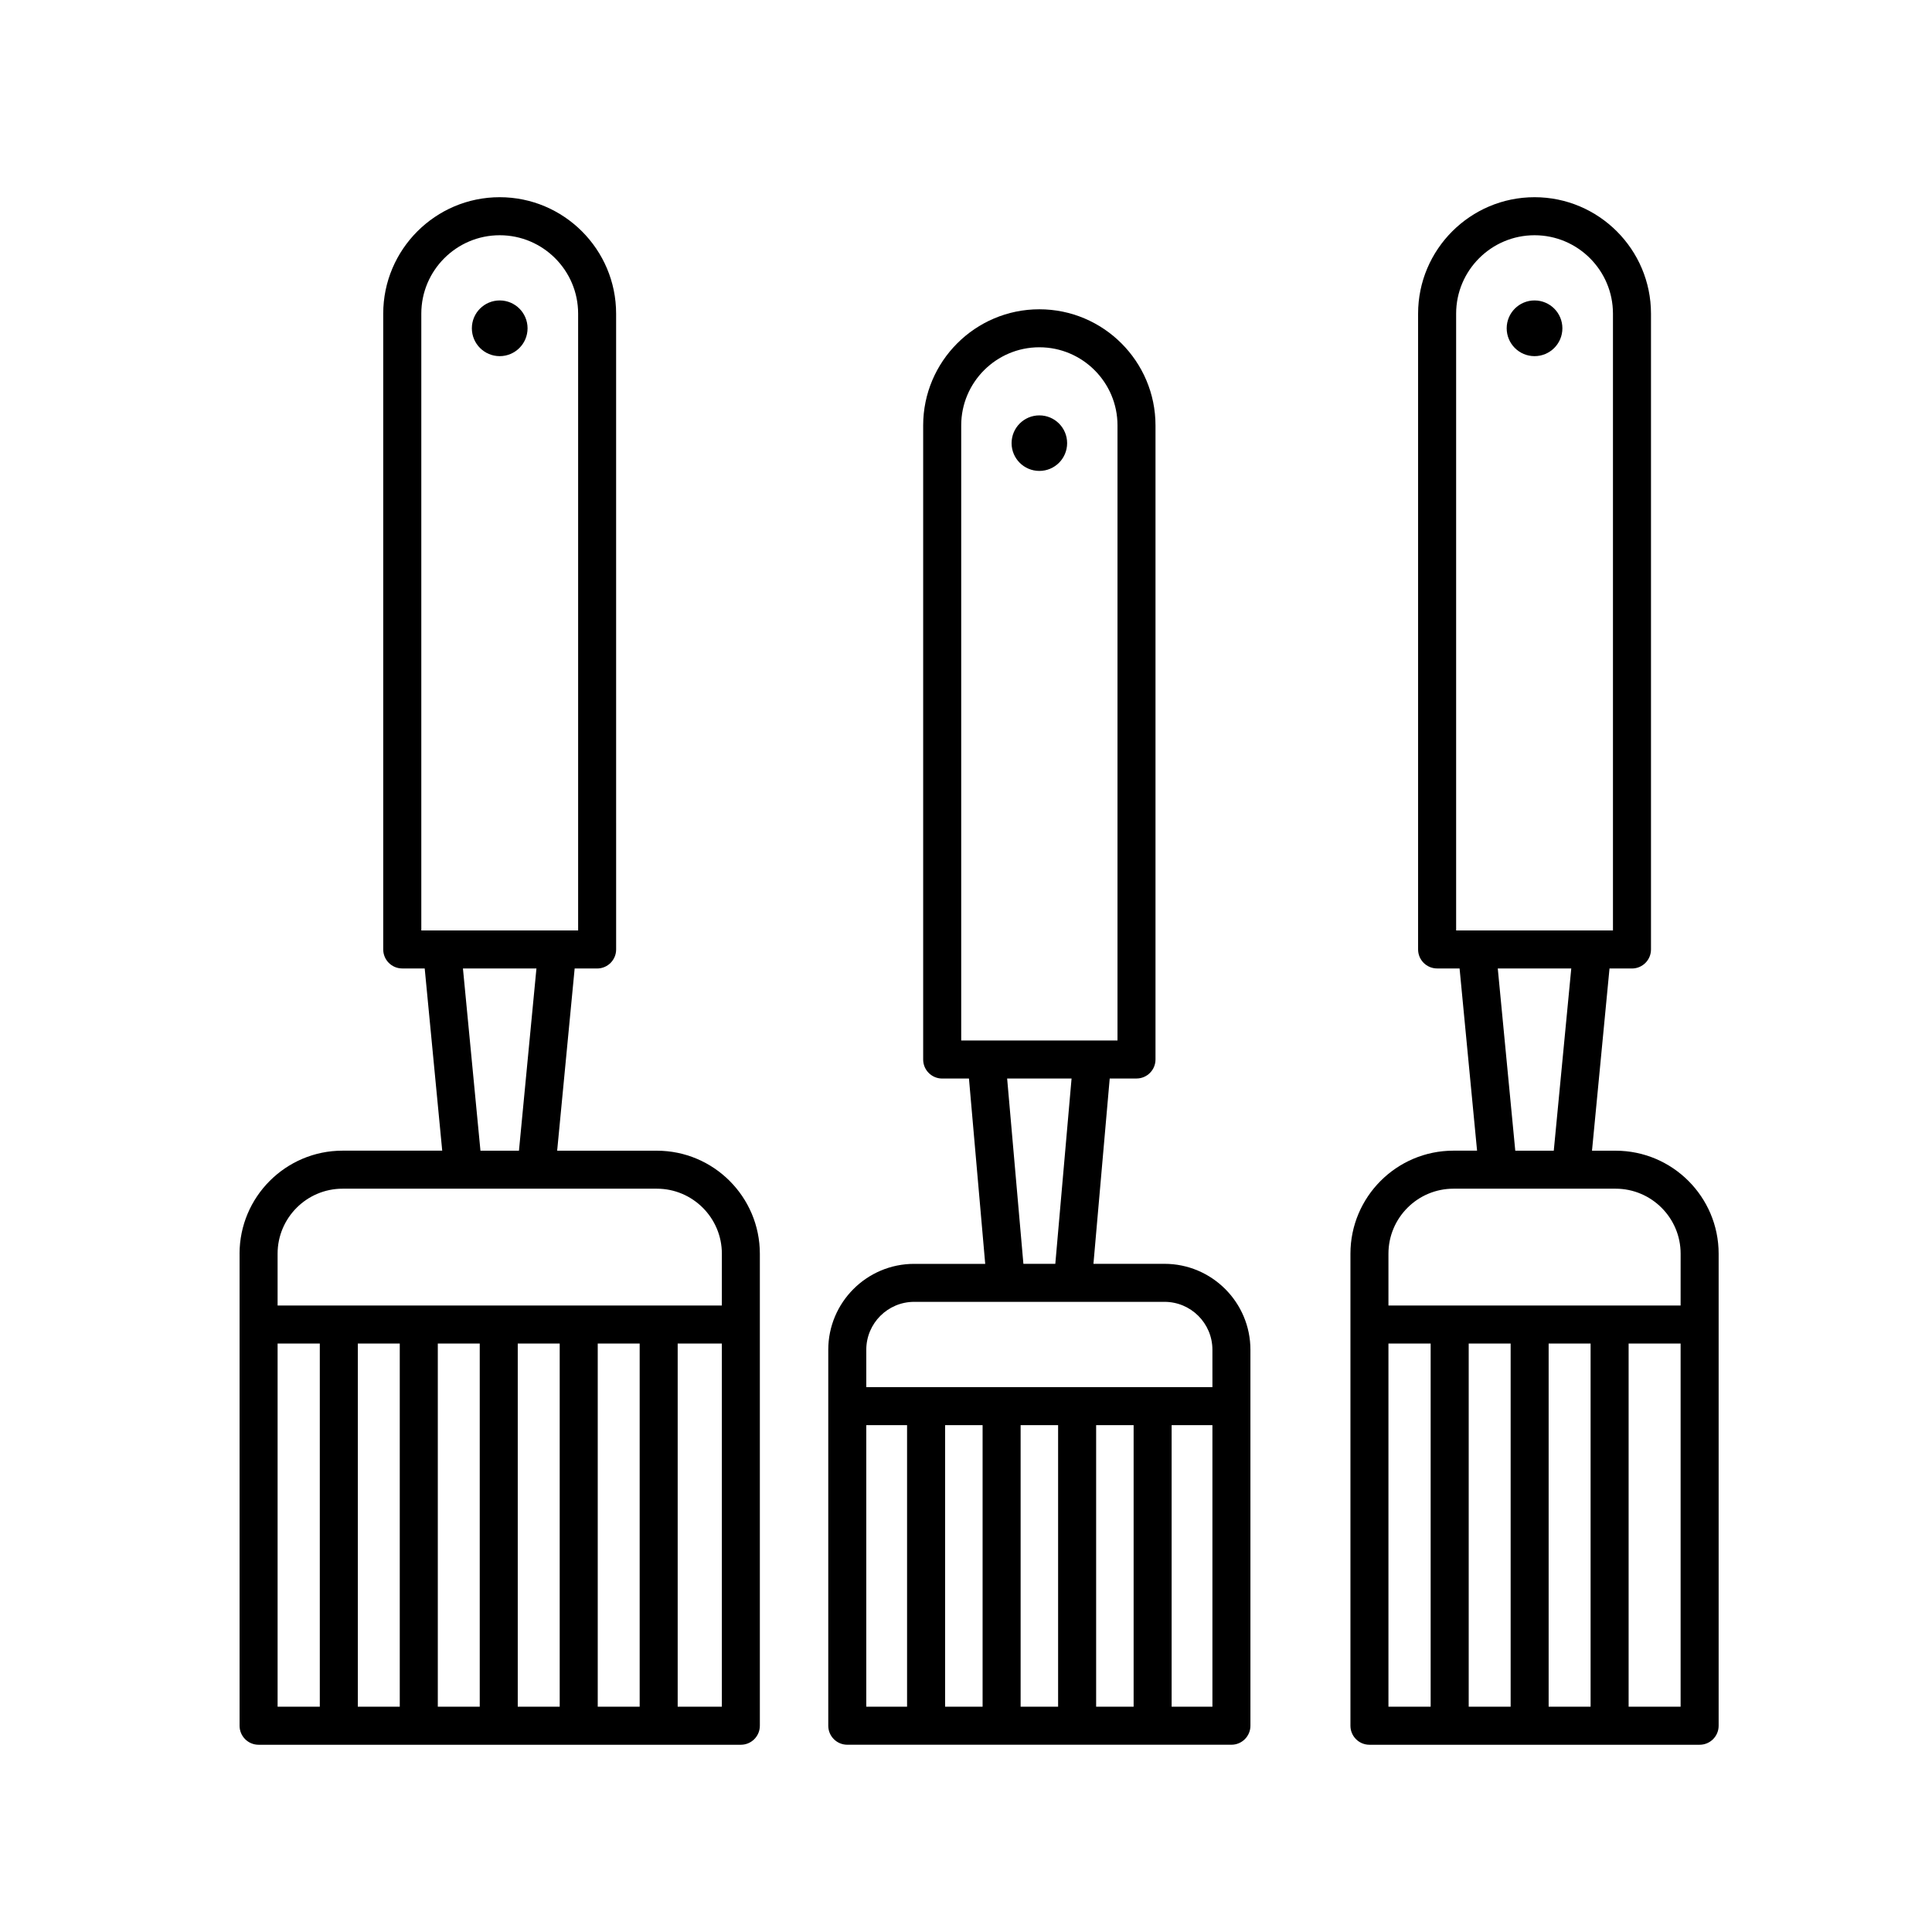 <?xml version="1.0" encoding="UTF-8"?>
<!-- Uploaded to: SVG Repo, www.svgrepo.com, Generator: SVG Repo Mixer Tools -->
<svg fill="#000000" width="800px" height="800px" version="1.1" viewBox="144 144 512 512" xmlns="http://www.w3.org/2000/svg">
 <g>
  <path d="m283.81 231c0 4.078-3.305 7.383-7.379 7.383-4.078 0-7.383-3.305-7.383-7.383 0-4.074 3.305-7.379 7.383-7.379 4.074 0 7.379 3.305 7.379 7.379"/>
  <path d="m558.05 231c0 4.078-3.305 7.383-7.379 7.383-4.078 0-7.383-3.305-7.383-7.383 0-4.074 3.305-7.379 7.383-7.379 4.074 0 7.379 3.305 7.379 7.379"/>
  <path d="m207.49 476.25v125.09c0 2.785 2.258 5.039 5.039 5.039h127.8c2.781 0 5.039-2.254 5.039-5.039v-125.09c0-15.055-12.246-27.301-27.301-27.301h-26.414l4.637-48.289h5.953c2.781 0 5.039-2.254 5.039-5.039l-0.004-168.5c0-17.012-13.844-30.859-30.859-30.859-17.012 0-30.859 13.844-30.859 30.859v168.49c0 2.785 2.258 5.039 5.039 5.039h5.953l4.641 48.289h-26.414c-15.047 0.004-27.293 12.246-27.293 27.305zm89.719-85.668h-41.559v-163.46c0-11.457 9.32-20.781 20.781-20.781 11.461 0 20.781 9.324 20.781 20.781v163.46zm-15.68 58.367h-10.203l-4.641-48.289h19.477zm53.766 41.023h-117.73v-13.73c0-9.496 7.727-17.227 17.227-17.227h83.281c9.496 0 17.227 7.727 17.227 17.227zm-21.777 10.078v96.246h-11.113v-96.246zm-21.191 96.246h-11.117v-96.246h11.117zm-21.191 0h-11.113v-96.246h11.113zm-21.195 0h-11.113v-96.246h11.113zm85.355 0h-11.703v-96.246h11.703zm-117.73-96.246h11.184v96.246h-11.184z"/>
  <path d="m501.88 476.25v125.09c0 2.785 2.258 5.039 5.039 5.039h87.5c2.781 0 5.039-2.254 5.039-5.039v-125.09c0-15.055-12.246-27.301-27.301-27.301h-6.262l4.641-48.289h5.953c2.781 0 5.039-2.254 5.039-5.039v-168.5c0-17.012-13.844-30.859-30.859-30.859-17.012 0-30.859 13.844-30.859 30.859v168.49c0 2.785 2.258 5.039 5.039 5.039h5.953l4.637 48.289h-6.262c-15.051 0.004-27.297 12.246-27.297 27.305zm69.57-85.668h-41.559v-163.46c0-11.457 9.32-20.781 20.781-20.781s20.781 9.324 20.781 20.781v163.46zm-15.684 58.367h-10.203l-4.637-48.289h19.477zm33.613 41.023h-77.426v-13.73c0-9.496 7.727-17.227 17.227-17.227h42.977c9.496 0 17.227 7.727 17.227 17.227zm-23.855 10.078v96.246h-11.117v-96.246zm-21.188 96.246h-11.113v-96.246h11.113zm45.043 0h-13.777v-96.246h13.777zm-77.426-96.246h11.184v96.246h-11.184z"/>
  <path d="m426.8 261.44c0 4.066-3.293 7.359-7.359 7.359-4.066 0-7.359-3.293-7.359-7.359s3.293-7.359 7.359-7.359c4.066 0 7.359 3.293 7.359 7.359"/>
  <path d="m363.5 501.7v99.633c0 2.785 2.258 5.039 5.039 5.039h101.8c2.781 0 5.039-2.254 5.039-5.039l-0.004-99.633c0-12.555-10.219-22.773-22.773-22.773h-18.828l4.312-49.113h7.094c2.781 0 5.039-2.254 5.039-5.039v-168.03c0-16.973-13.809-30.781-30.789-30.781-16.973 0-30.781 13.809-30.781 30.781v168.04c0 2.785 2.258 5.039 5.039 5.039h7.094l4.309 49.113h-18.828c-12.551-0.004-22.766 10.207-22.766 22.77zm76.648-81.961h-41.418v-163c0-11.422 9.289-20.707 20.707-20.707 11.418 0 20.711 9.289 20.711 20.707zm-16.48 59.188h-8.457l-4.309-49.113h17.074zm41.637 32.68h-91.73v-9.91c0-7.004 5.691-12.695 12.695-12.695h66.336c7.004 0 12.695 5.691 12.695 12.695zm-20.883 10.074v74.613h-9.934v-74.613zm-20.012 74.613h-9.934v-74.613h9.934zm-20.012 0h-9.934v-74.613h9.934zm60.906 0h-10.809v-74.613h10.809zm-91.73-74.613h10.809v74.613h-10.809z"/>
 </g>
</svg>